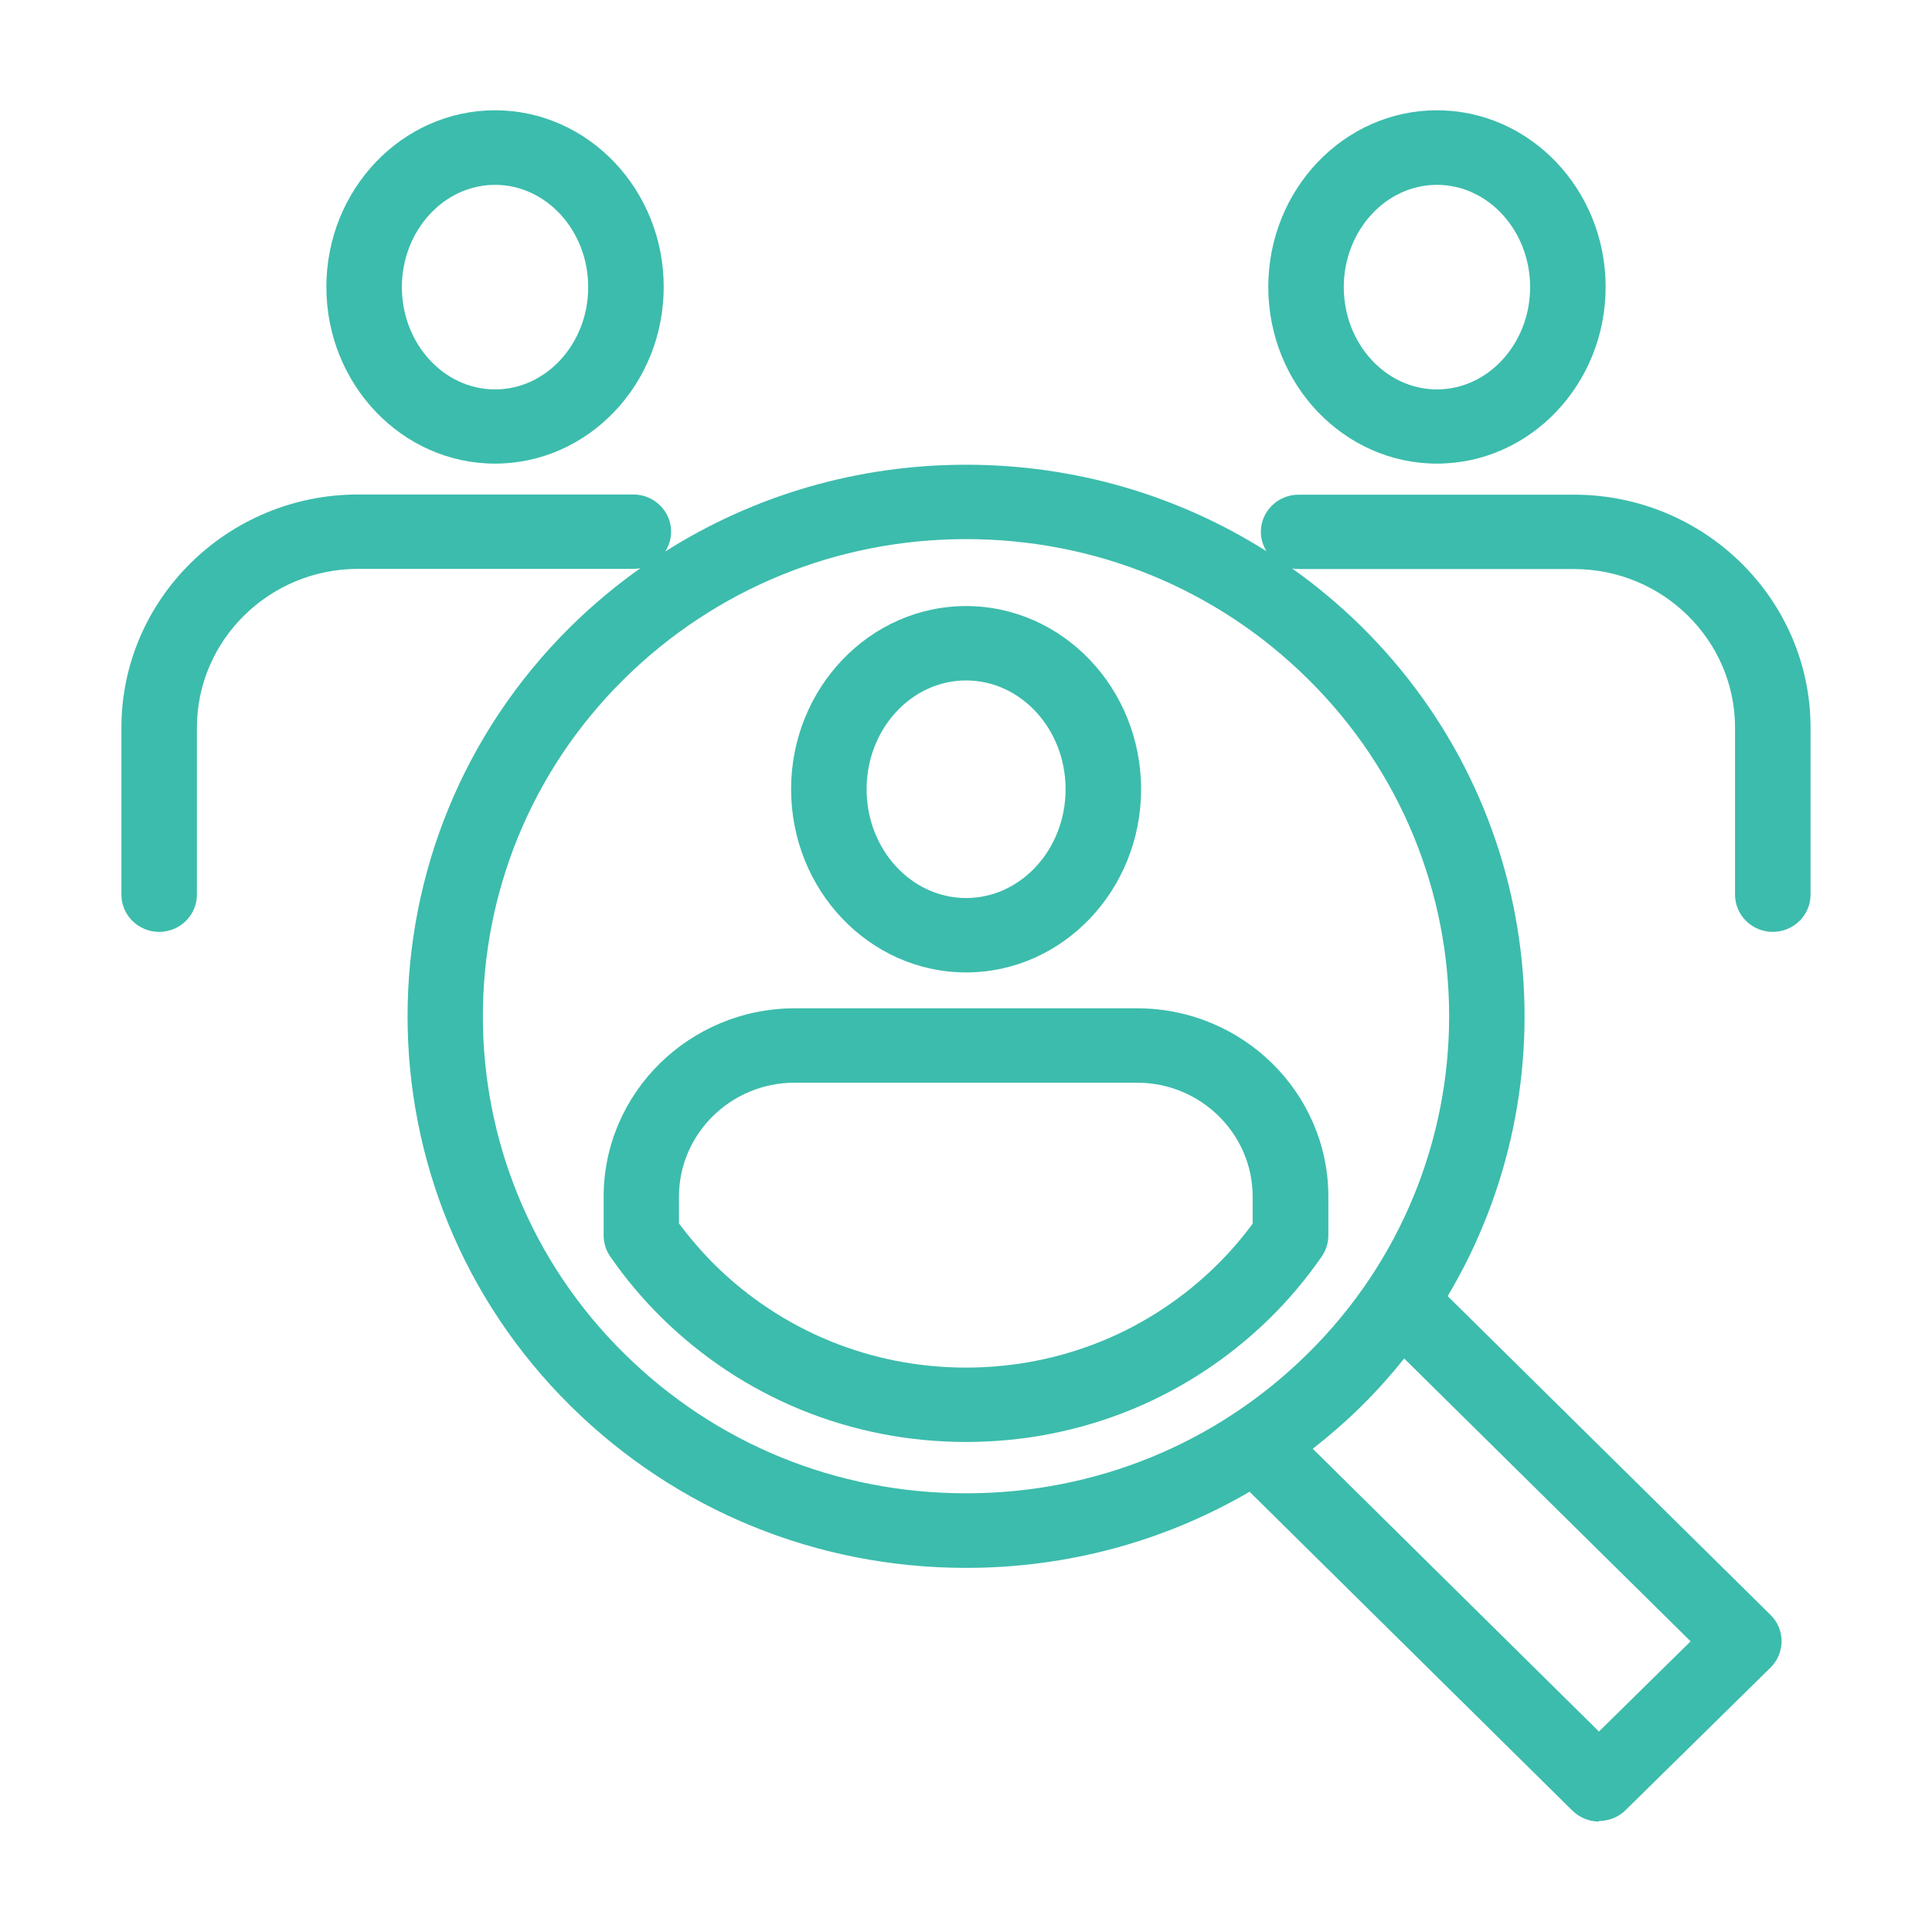 <?xml version="1.0" encoding="UTF-8"?>
<svg id="Layer_2" data-name="Layer 2" xmlns="http://www.w3.org/2000/svg" version="1.1" viewBox="0 0 103.89 103.89">
  <defs>
    <style>
      .cls-1 {
        fill: #3cbcac;
        stroke-width: 0px;
      }
    </style>
  </defs>
  <path class="cls-1" d="M42.54,42.44c0,5.43,4.22,9.85,9.41,9.85s9.41-4.42,9.41-9.85-4.22-9.85-9.41-9.85-9.41,4.42-9.41,9.85ZM57.3,42.44c0,3.23-2.4,5.85-5.35,5.85s-5.35-2.62-5.35-5.85,2.4-5.85,5.35-5.85,5.35,2.62,5.35,5.85Z"/>
  <polygon class="cls-1" points="51.95 77.54 51.945 77.54 51.94 77.54 51.95 77.54"/>
  <path class="cls-1" d="M42.74,54.22c-5.67,0-10.28,4.55-10.28,10.13v2.08c0,.41.12.8.35,1.13.82,1.19,1.75,2.29,2.75,3.28,4.379,4.319,10.197,6.698,16.385,6.7,6.188-.001,12.006-2.381,16.385-6.7,1.01-1,1.93-2.1,2.75-3.28.23-.34.35-.73.35-1.13v-2.08c0-5.59-4.61-10.13-10.28-10.13h-18.41ZM67.36,64.35v1.45c-.58.79-1.22,1.53-1.91,2.21-3.61,3.57-8.41,5.53-13.51,5.53s-9.9-1.97-13.51-5.53c-.68-.68-1.32-1.42-1.91-2.21h-.01v-1.45c0-3.38,2.79-6.13,6.22-6.13h18.41c3.43,0,6.22,2.75,6.22,6.13Z"/>
  <path class="cls-1" d="M77.27,24.93c5,0,9.07-4.26,9.07-9.5s-4.07-9.5-9.07-9.5-9.07,4.26-9.07,9.5,4.07,9.5,9.07,9.5ZM77.27,9.94c2.76,0,5.01,2.47,5.01,5.5s-2.25,5.5-5.01,5.5-5.01-2.47-5.01-5.5,2.25-5.5,5.01-5.5Z"/>
  <path class="cls-1" d="M84.64,26.6h-14.81c-1.12,0-2.03.9-2.03,2,0,.383.116.738.306,1.043-4.782-3.023-10.339-4.653-16.157-4.653-5.827,0-11.393,1.635-16.18,4.668.2-.31.32-.675.32-1.068,0-1.1-.91-2-2.03-2h-14.8c-7.02,0-12.73,5.63-12.73,12.54v8.98c0,1.1.91,2,2.03,2s2.03-.9,2.03-2v-8.98c0-4.71,3.89-8.54,8.67-8.54h14.8c.129,0,.254-.015.376-.037-1.315.935-2.567,1.975-3.736,3.127-11.71,11.56-11.71,30.38,0,41.94,5.68,5.6,13.22,8.69,21.25,8.69,5.451,0,10.674-1.428,15.245-4.094l17.355,17.144c.39.38.9.59,1.44.59l-.01-.03c.53,0,1.05-.2,1.43-.58l7.8-7.67c.79-.78.79-2.05,0-2.83l-17.363-17.143c6.774-11.366,5.225-26.271-4.647-36.017-1.164-1.147-2.409-2.183-3.717-3.115.113.019.228.035.347.035h14.81c4.78,0,8.66,3.83,8.66,8.53v8.98c0,1.1.91,2,2.03,2s2.03-.9,2.03-2v-8.98c0-6.91-5.71-12.53-12.72-12.53ZM90.91,88.26l-4.93,4.85-15.389-15.205c.905-.709,1.779-1.467,2.609-2.285.831-.82,1.596-1.68,2.308-2.568l15.402,15.208ZM70.32,72.79c-4.9,4.84-11.42,7.51-18.37,7.51s-13.47-2.66-18.38-7.51c-10.14-10-10.14-26.28,0-36.29,4.91-4.84,11.44-7.51,18.38-7.51s13.46,2.66,18.37,7.51c10.14,10,10.14,26.28,0,36.29Z"/>
  <path class="cls-1" d="M26.62,24.93c5,0,9.07-4.26,9.07-9.5s-4.07-9.5-9.07-9.5-9.07,4.26-9.07,9.5,4.07,9.5,9.07,9.5ZM26.62,9.94c2.76,0,5.01,2.47,5.01,5.5s-2.25,5.5-5.01,5.5-5.01-2.47-5.01-5.5,2.25-5.5,5.01-5.5Z"/>
</svg>
